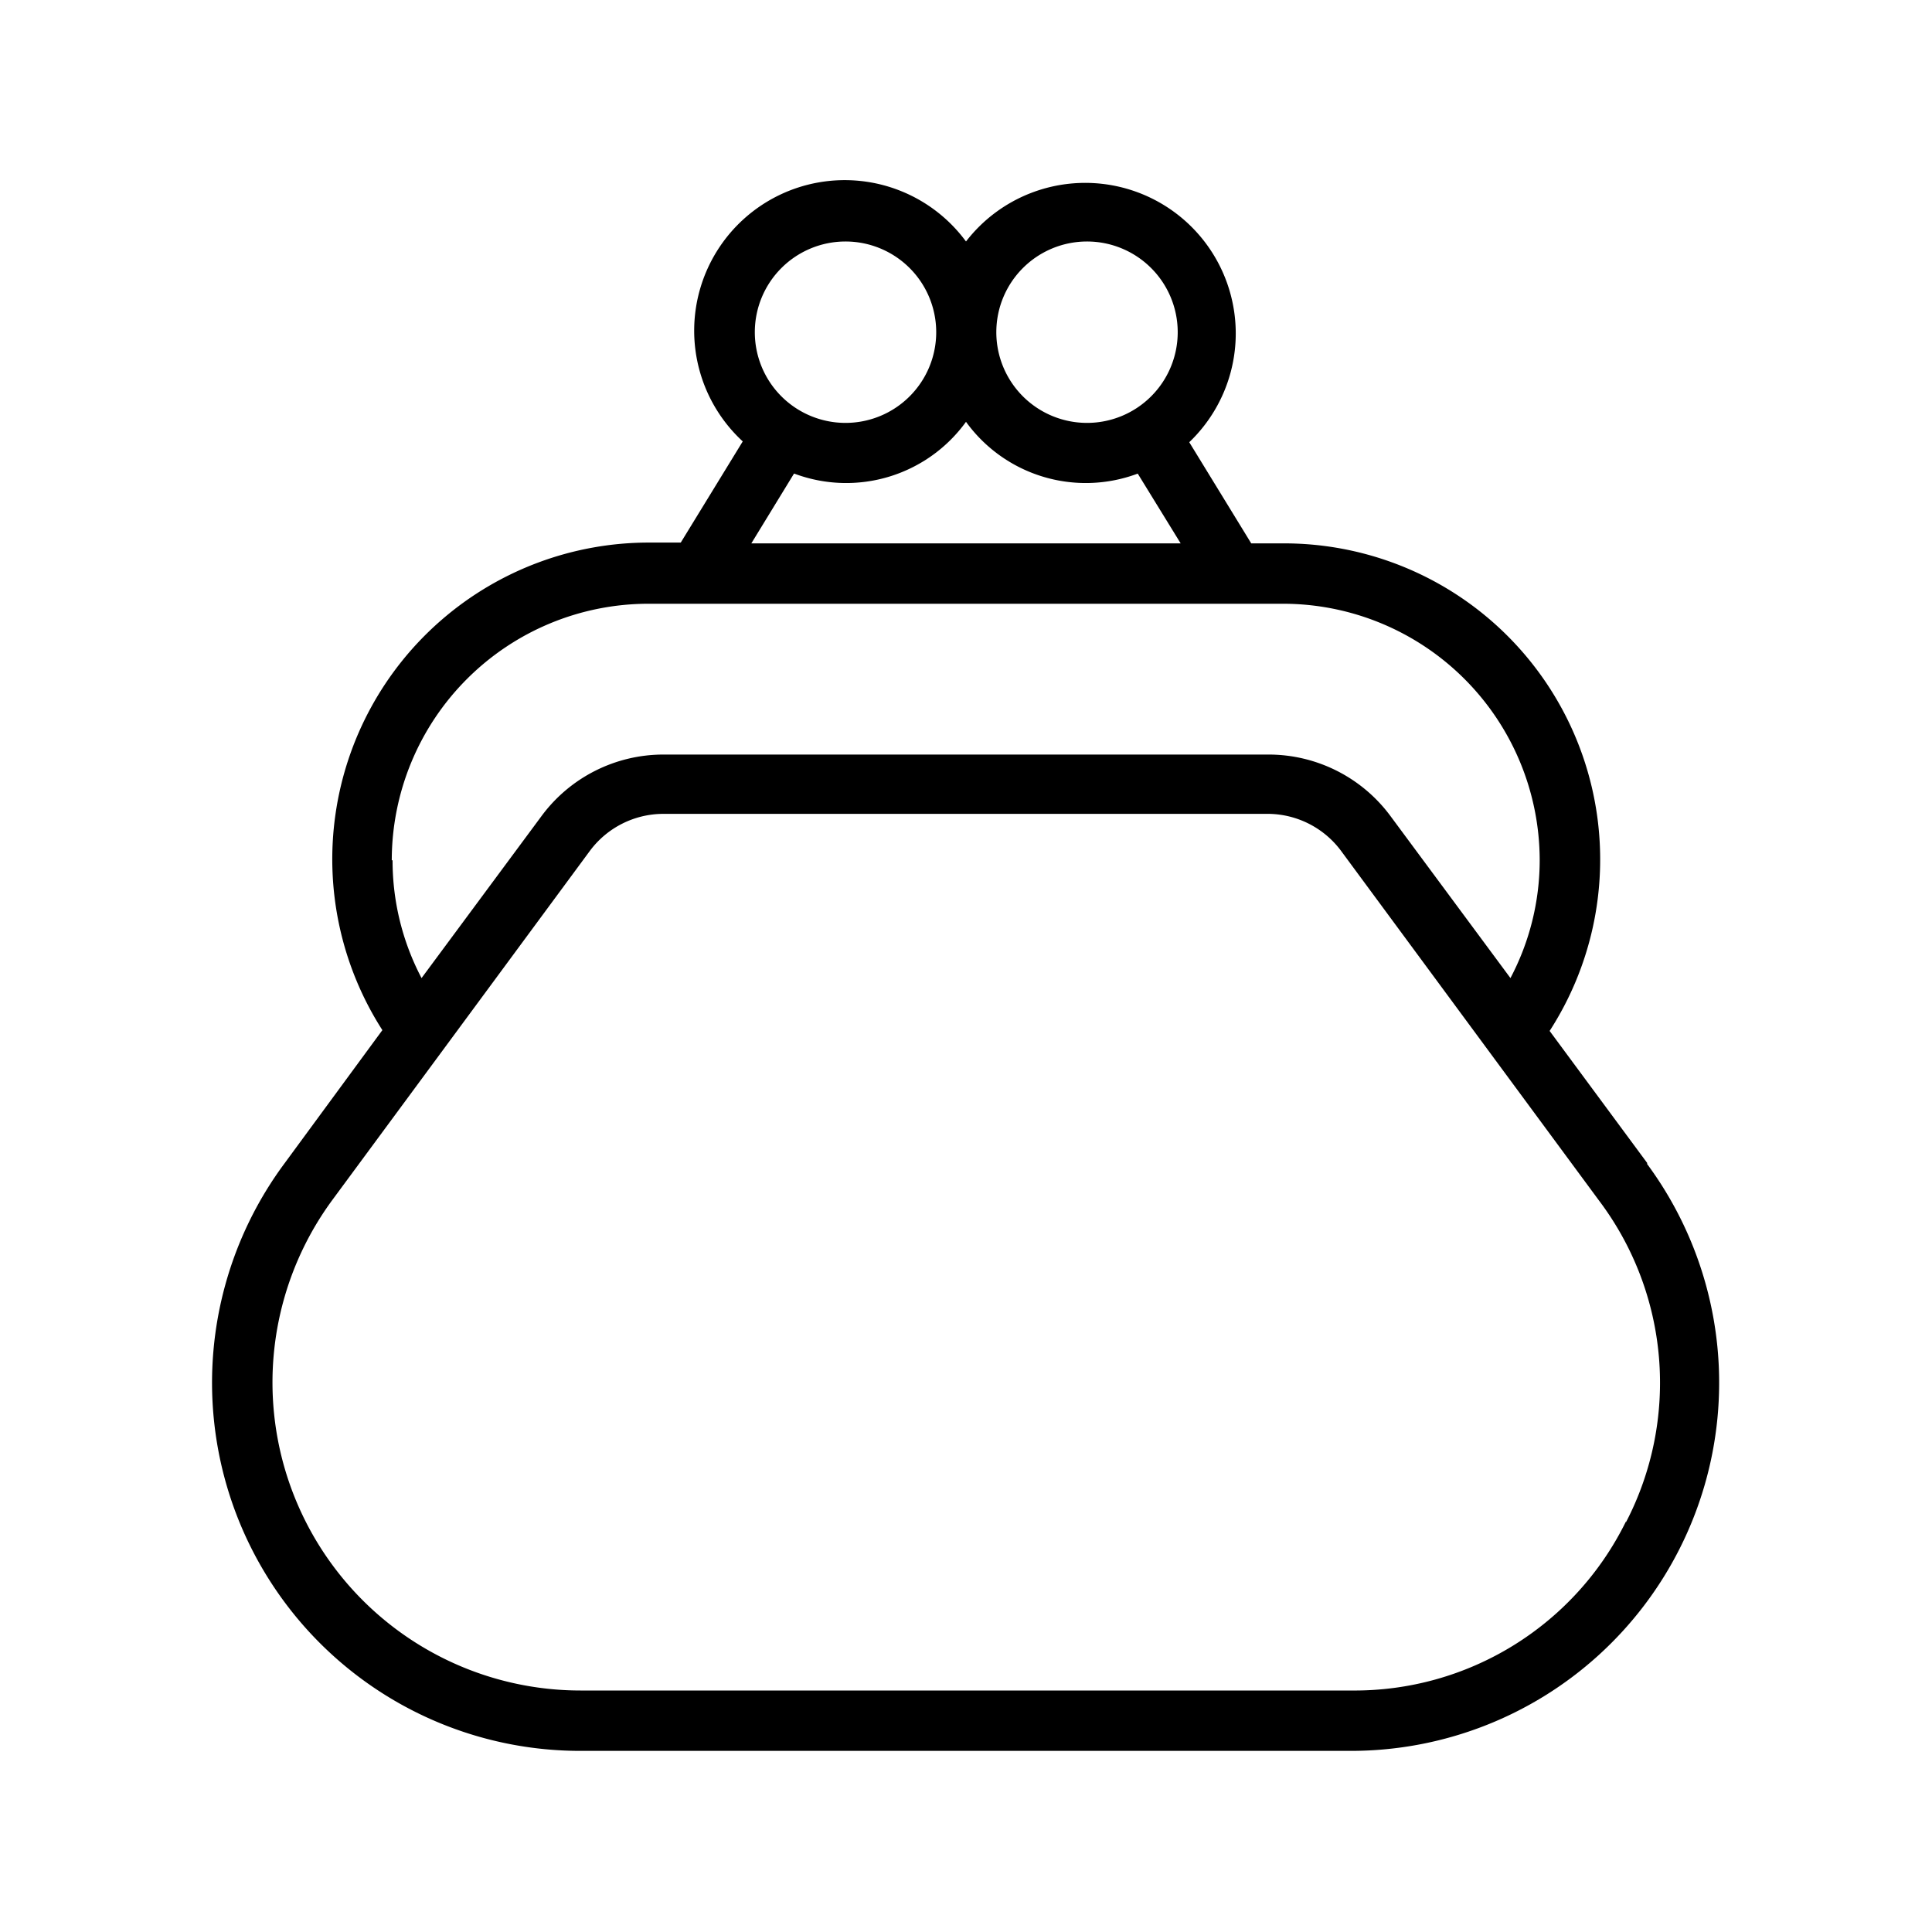 <svg xmlns="http://www.w3.org/2000/svg" viewBox="0 0 72 72"><path d="M61.4,43.36l-3.65-4.94a11.78,11.78,0,0,0-9.94-18.17H46.63l-2.31-3.77A5.61,5.61,0,1,0,36,9a5.61,5.61,0,1,0-8.32,7.45l-2.31,3.77H24.19a11.8,11.8,0,0,0-9.94,18.17L10.6,43.36a13.72,13.72,0,0,0,11,21.89H50.37a13.72,13.72,0,0,0,11-21.89ZM40.5,9a3.38,3.38,0,1,1-3.37,3.37A3.38,3.38,0,0,1,40.5,9Zm-9,0a3.38,3.38,0,1,1-3.37,3.37A3.38,3.38,0,0,1,31.5,9Zm-1.9,8.65A5.51,5.51,0,0,0,36,15.72a5.51,5.51,0,0,0,6.4,1.93L44,20.25H28l1.59-2.6Zm-15,14.41a9.57,9.57,0,0,1,9.56-9.56H47.81a9.57,9.57,0,0,1,9.57,9.56,9.42,9.42,0,0,1-1.09,4.39L51.81,30.4a5.65,5.65,0,0,0-4.52-2.28H24.71a5.65,5.65,0,0,0-4.52,2.28l-4.48,6.05a9.41,9.41,0,0,1-1.08-4.39Zm46,24.63A11.27,11.27,0,0,1,50.37,63H21.63A11.48,11.48,0,0,1,12.4,44.7l9.59-13a3.42,3.42,0,0,1,2.72-1.37H47.29A3.42,3.42,0,0,1,50,31.74l9.59,13a11.28,11.28,0,0,1,1,12Z" transform="translate(0 0)" style="fill-rule:evenodd"/><rect width="72" height="72" style="fill:none"/></svg>
